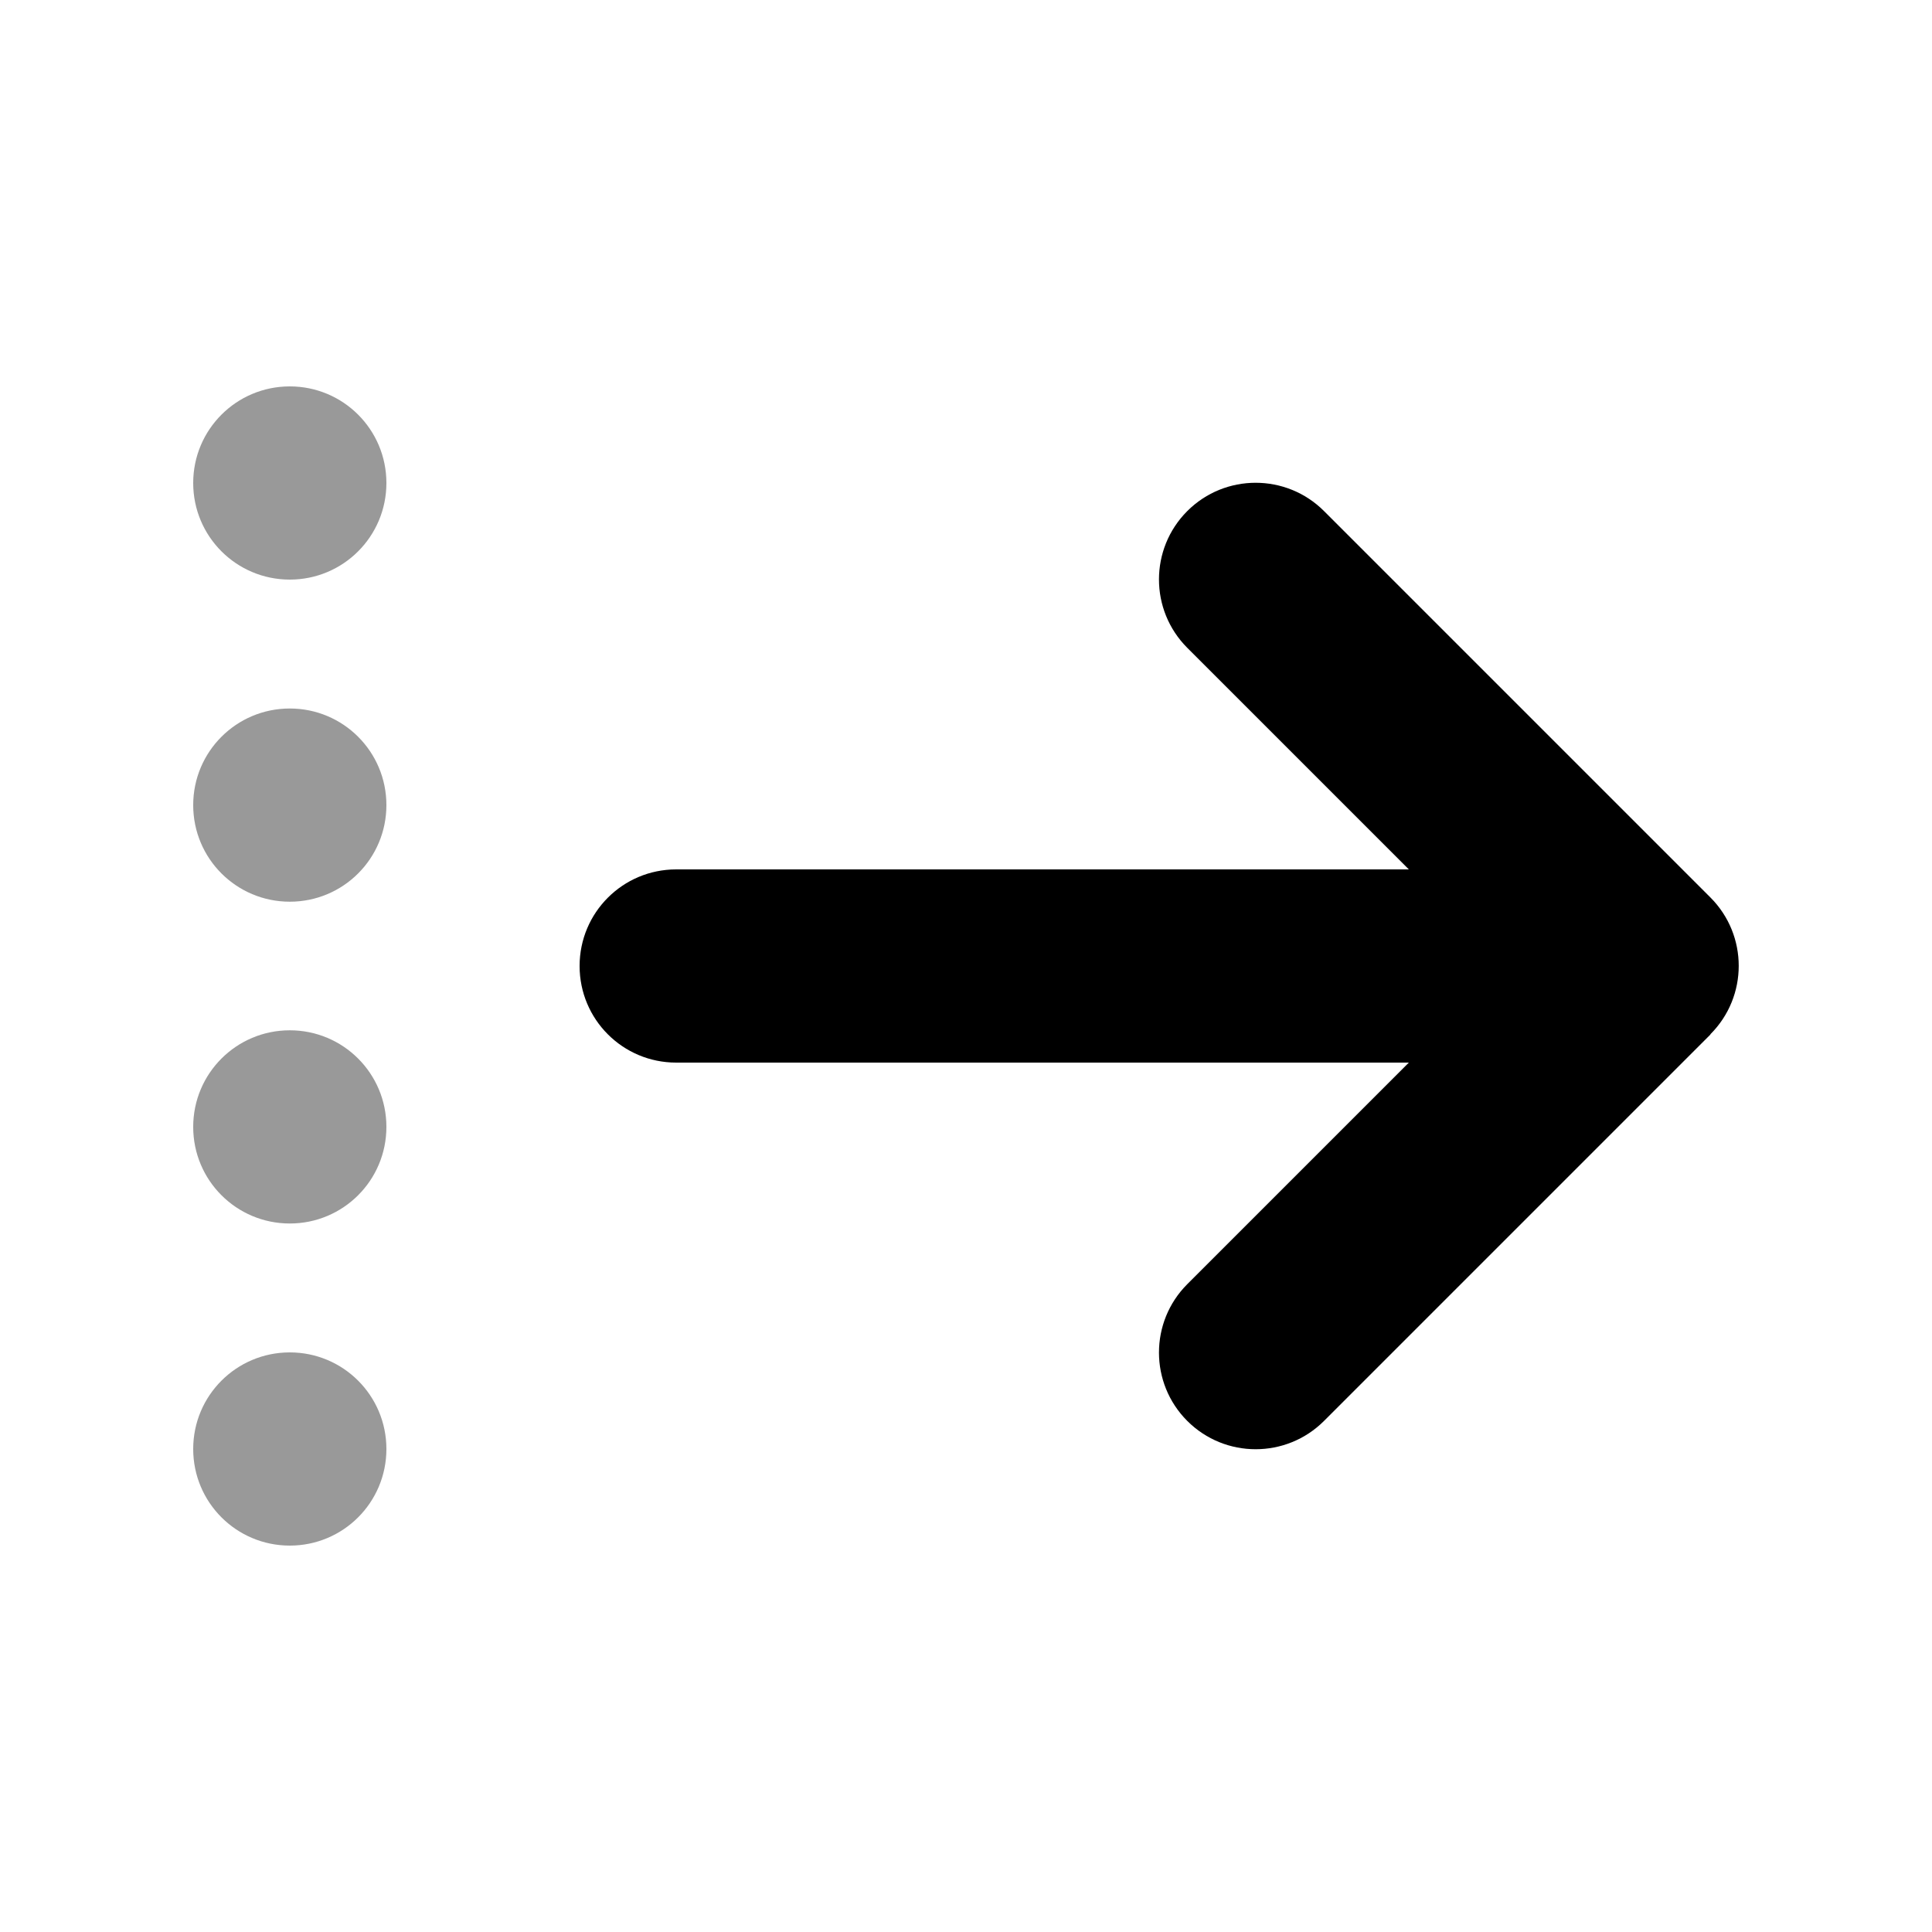 <svg xmlns="http://www.w3.org/2000/svg" viewBox="0 0 640 640"><!--! Font Awesome Pro 7.1.0 by @fontawesome - https://fontawesome.com License - https://fontawesome.com/license (Commercial License) Copyright 2025 Fonticons, Inc. --><path opacity=".4" fill="currentColor" d="M64 160C64 177.7 78.3 192 96 192C113.7 192 128 177.7 128 160C128 142.3 113.7 128 96 128C78.3 128 64 142.3 64 160zM64 266.7C64 284.4 78.3 298.7 96 298.7C113.7 298.7 128 284.4 128 266.7C128 249 113.7 234.7 96 234.7C78.3 234.7 64 249 64 266.7zM64 373.3C64 391 78.3 405.3 96 405.3C113.7 405.3 128 391 128 373.3C128 355.6 113.7 341.3 96 341.3C78.3 341.3 64 355.6 64 373.3zM64 480C64 497.7 78.3 512 96 512C113.7 512 128 497.7 128 480C128 462.3 113.7 448 96 448C78.3 448 64 462.3 64 480z"/><path fill="currentColor" d="M566.6 342.6C579.1 330.1 579.1 309.8 566.6 297.3L438.6 169.3C426.1 156.8 405.8 156.8 393.3 169.3C380.8 181.8 380.8 202.1 393.3 214.6L466.7 288L224 288C206.3 288 192 302.3 192 320C192 337.7 206.3 352 224 352L466.7 352L393.3 425.4C380.8 437.9 380.8 458.2 393.3 470.7C405.8 483.2 426.1 483.2 438.6 470.7L566.6 342.7z"/></svg>